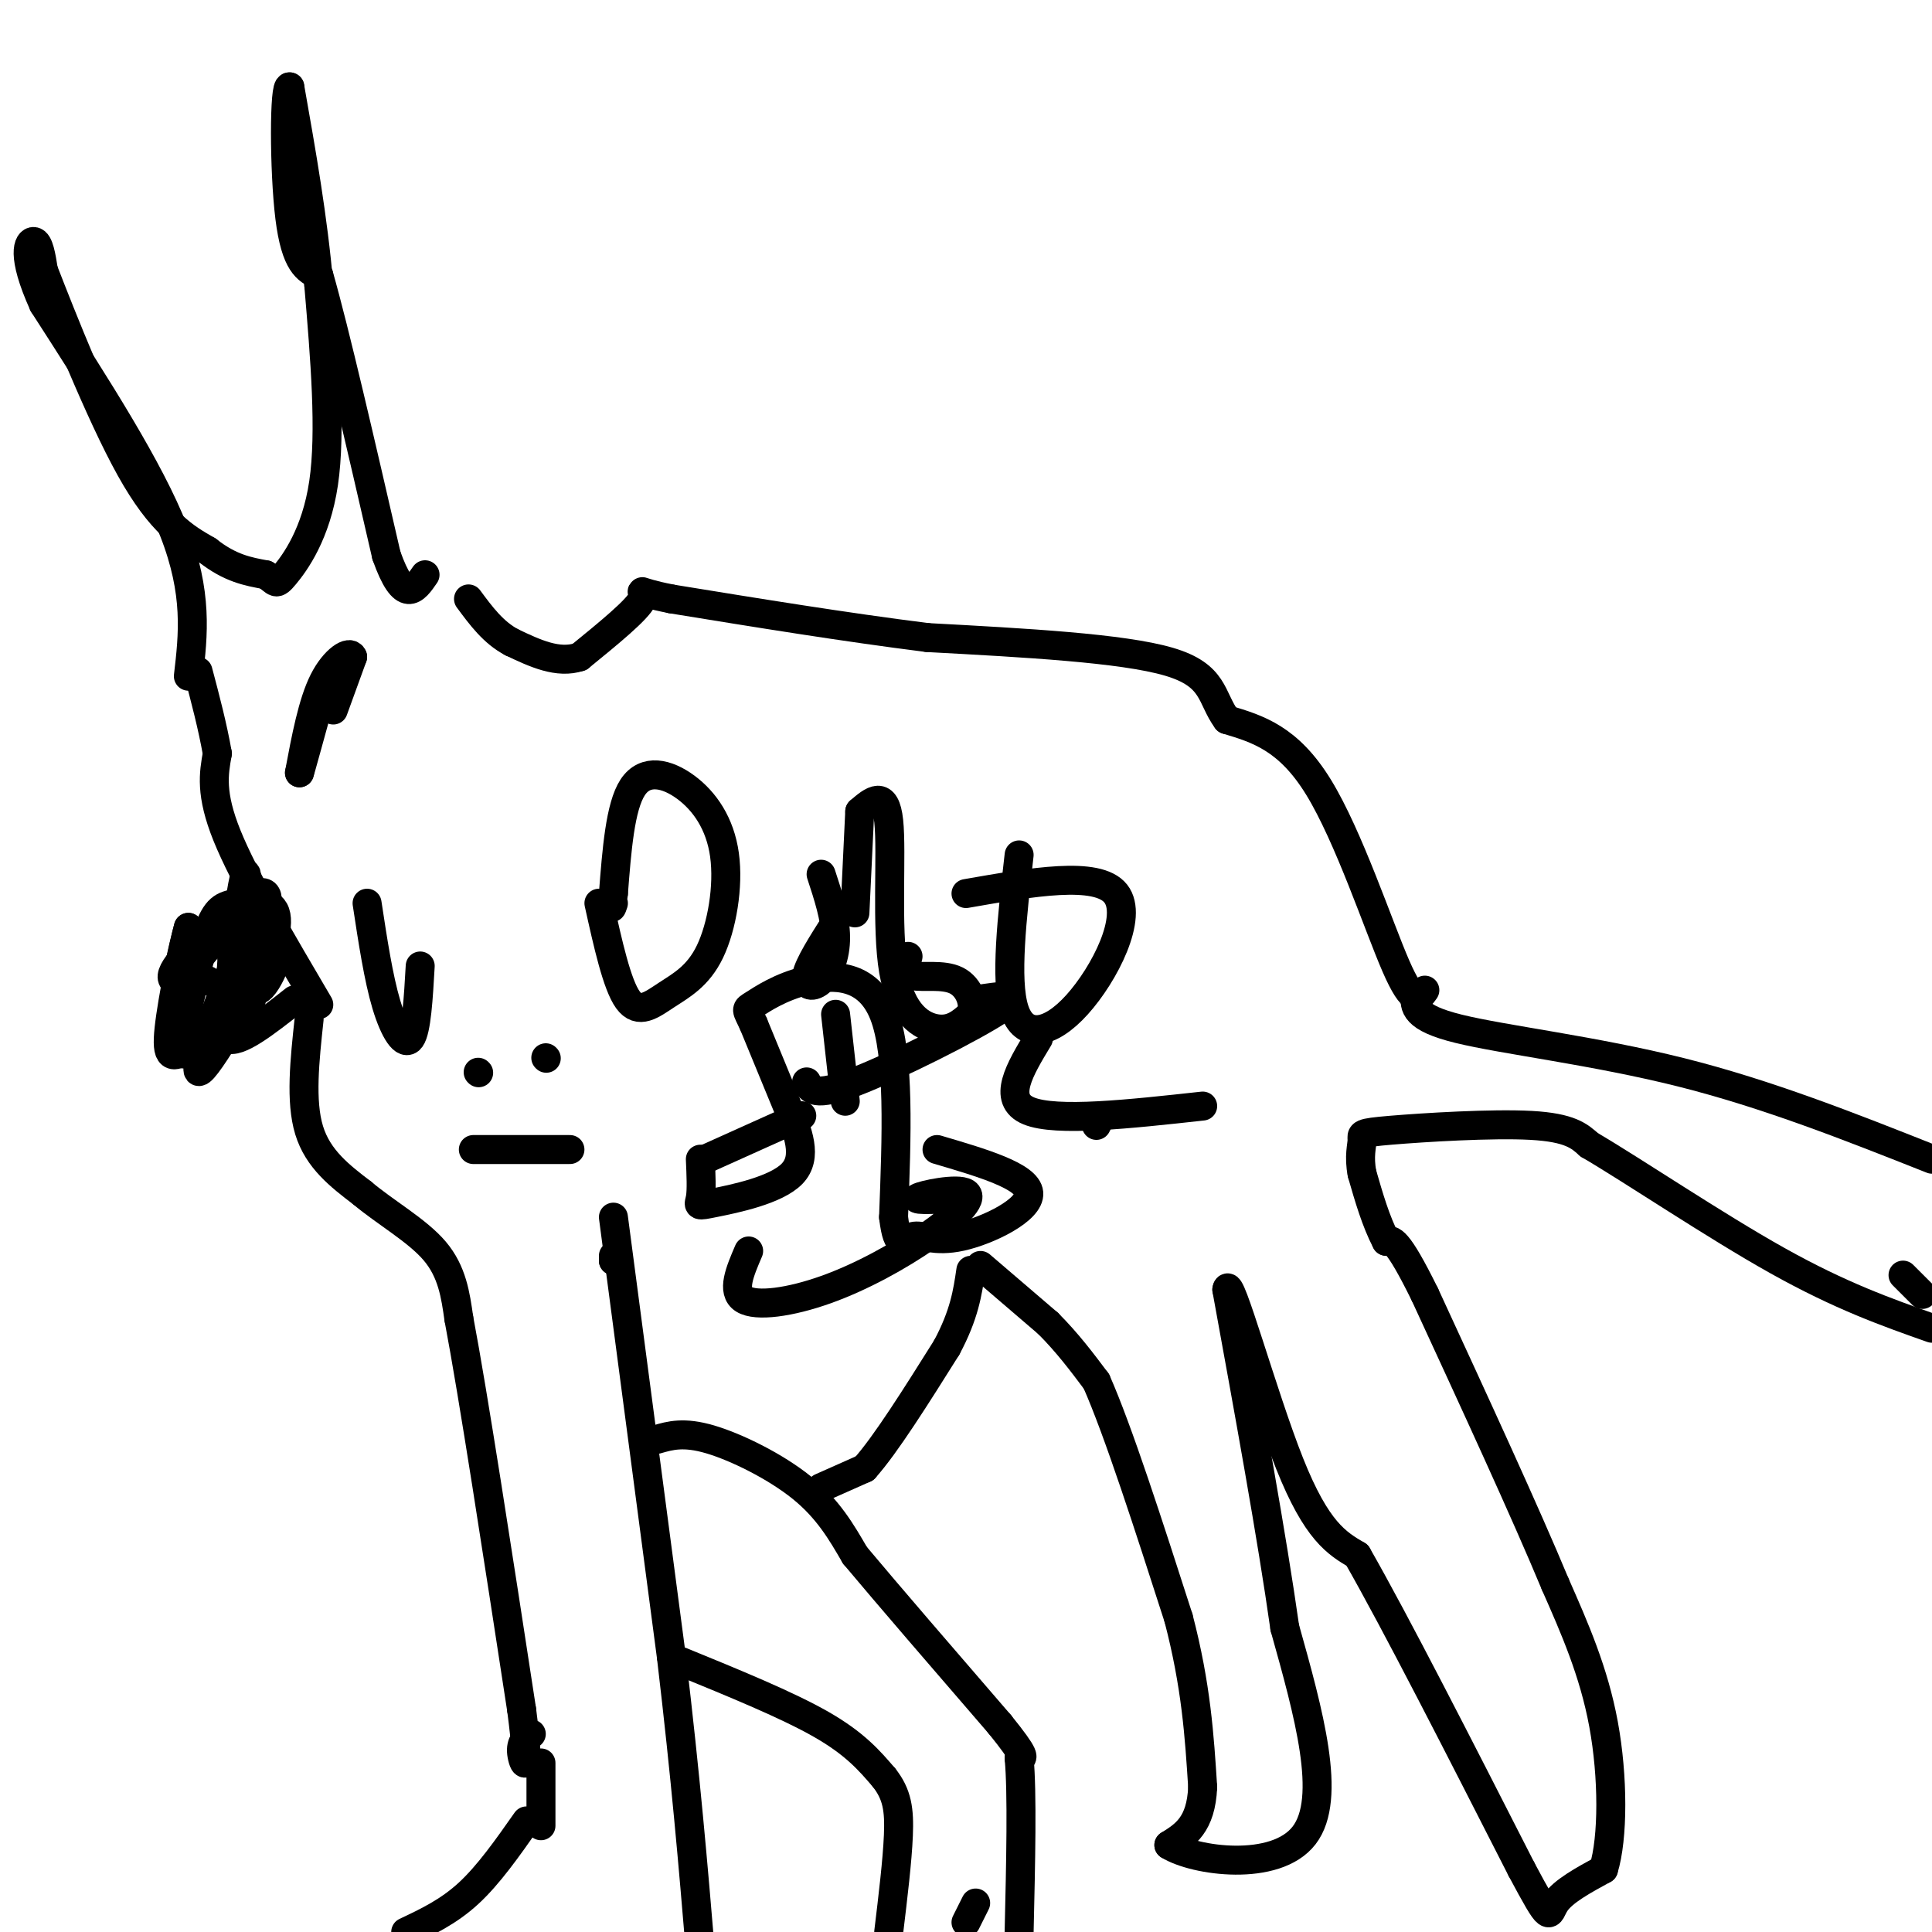 <svg viewBox='0 0 400 400' version='1.1' xmlns='http://www.w3.org/2000/svg' xmlns:xlink='http://www.w3.org/1999/xlink'><g fill='none' stroke='#000000' stroke-width='6' stroke-linecap='round' stroke-linejoin='round'><path d='M64,211c-0.917,8.500 -1.833,17.000 0,23c1.833,6.000 6.417,9.500 11,13'/><path d='M75,247c4.822,4.067 11.378,7.733 15,12c3.622,4.267 4.311,9.133 5,14'/><path d='M95,273c3.000,15.833 8.000,48.417 13,81'/><path d='M108,354c1.933,14.778 0.267,11.222 0,9c-0.267,-2.222 0.867,-3.111 2,-4'/><path d='M127,252c0.000,0.000 12.000,91.000 12,91'/><path d='M139,343c3.000,25.333 4.500,43.167 6,61'/><path d='M109,377c-3.917,5.583 -7.833,11.167 -12,15c-4.167,3.833 -8.583,5.917 -13,8'/><path d='M112,365c0.000,0.000 0.000,13.000 0,13'/><path d='M127,260c0.000,0.000 0.000,1.000 0,1'/><path d='M127,261c0.000,0.167 0.000,0.083 0,0'/><path d='M136,298c2.778,-0.800 5.556,-1.600 11,0c5.444,1.600 13.556,5.600 19,10c5.444,4.400 8.222,9.200 11,14'/><path d='M177,322c6.833,8.167 18.417,21.583 30,35'/><path d='M207,357c5.667,7.000 4.833,7.000 4,7'/><path d='M211,364c0.667,7.167 0.333,21.583 0,36'/><path d='M141,344c11.000,4.500 22.000,9.000 29,13c7.000,4.000 10.000,7.500 13,11'/><path d='M183,368c2.778,3.489 3.222,6.711 3,12c-0.222,5.289 -1.111,12.644 -2,20'/><path d='M200,398c0.000,0.000 2.000,-4.000 2,-4'/><path d='M170,308c0.000,0.000 9.000,-4.000 9,-4'/><path d='M179,304c4.333,-4.833 10.667,-14.917 17,-25'/><path d='M196,279c3.667,-6.833 4.333,-11.417 5,-16'/><path d='M203,262c0.000,0.000 14.000,12.000 14,12'/><path d='M217,274c4.000,4.000 7.000,8.000 10,12'/><path d='M227,286c4.500,10.167 10.750,29.583 17,49'/><path d='M244,335c3.667,14.000 4.333,24.500 5,35'/><path d='M249,370c-0.333,7.833 -3.667,9.917 -7,12'/><path d='M242,382c5.311,3.333 22.089,5.667 28,-2c5.911,-7.667 0.956,-25.333 -4,-43'/><path d='M266,337c-2.667,-18.833 -7.333,-44.417 -12,-70'/><path d='M254,267c0.400,-3.733 7.400,21.933 13,36c5.600,14.067 9.800,16.533 14,19'/><path d='M281,322c8.000,14.000 21.000,39.500 34,65'/><path d='M315,387c6.400,11.978 5.400,9.422 7,7c1.600,-2.422 5.800,-4.711 10,-7'/><path d='M332,387c2.000,-6.467 2.000,-19.133 0,-30c-2.000,-10.867 -6.000,-19.933 -10,-29'/><path d='M322,328c-6.167,-14.833 -16.583,-37.417 -27,-60'/><path d='M295,268c-5.833,-11.833 -6.917,-11.417 -8,-11'/><path d='M287,257c-2.167,-4.167 -3.583,-9.083 -5,-14'/><path d='M282,243c-0.713,-3.659 0.005,-5.805 0,-7c-0.005,-1.195 -0.732,-1.437 6,-2c6.732,-0.563 20.923,-1.447 29,-1c8.077,0.447 10.038,2.223 12,4'/><path d='M329,237c9.111,5.333 25.889,16.667 39,24c13.111,7.333 22.556,10.667 32,14'/><path d='M398,268c0.000,0.000 -4.000,-4.000 -4,-4'/><path d='M293,206c-0.156,2.356 -0.311,4.711 9,7c9.311,2.289 28.089,4.511 46,9c17.911,4.489 34.956,11.244 52,18'/><path d='M295,205c-1.178,1.689 -2.356,3.378 -6,-5c-3.644,-8.378 -9.756,-26.822 -16,-37c-6.244,-10.178 -12.622,-12.089 -19,-14'/><path d='M254,149c-3.400,-4.622 -2.400,-9.178 -12,-12c-9.600,-2.822 -29.800,-3.911 -50,-5'/><path d='M192,132c-17.167,-2.167 -35.083,-5.083 -53,-8'/><path d='M139,124c-9.000,-1.778 -5.000,-2.222 -6,0c-1.000,2.222 -7.000,7.111 -13,12'/><path d='M120,136c-4.500,1.500 -9.250,-0.750 -14,-3'/><path d='M106,133c-3.833,-2.000 -6.417,-5.500 -9,-9'/><path d='M66,208c-7.750,-13.167 -15.500,-26.333 -19,-35c-3.500,-8.667 -2.750,-12.833 -2,-17'/><path d='M45,156c-1.000,-5.667 -2.500,-11.333 -4,-17'/><path d='M69,147c0.000,0.000 4.000,-11.000 4,-11'/><path d='M73,136c-0.489,-1.444 -3.711,0.444 -6,5c-2.289,4.556 -3.644,11.778 -5,19'/><path d='M62,160c0.000,0.167 2.500,-8.917 5,-18'/><path d='M48,199c0.000,0.000 -1.000,16.000 -1,16'/><path d='M47,215c2.167,1.333 8.083,-3.333 14,-8'/><path d='M48,196c0.000,0.000 3.000,-8.000 3,-8'/><path d='M39,140c1.000,-8.583 2.000,-17.167 -3,-30c-5.000,-12.833 -16.000,-29.917 -27,-47'/><path d='M9,63c-4.733,-10.467 -3.067,-13.133 -2,-13c1.067,0.133 1.533,3.067 2,6'/><path d='M9,56c3.600,9.289 11.600,29.511 18,41c6.400,11.489 11.200,14.244 16,17'/><path d='M43,114c4.667,3.667 8.333,4.333 12,5'/><path d='M55,119c2.274,1.417 1.958,2.458 4,0c2.042,-2.458 6.440,-8.417 8,-19c1.560,-10.583 0.280,-25.792 -1,-41'/><path d='M66,59c-1.167,-13.667 -3.583,-27.333 -6,-41'/><path d='M60,18c-1.200,-0.911 -1.200,17.311 0,27c1.200,9.689 3.600,10.844 6,12'/><path d='M66,57c3.333,11.667 8.667,34.833 14,58'/><path d='M80,115c3.667,10.333 5.833,7.167 8,4'/><path d='M124,187c1.867,8.428 3.734,16.856 6,20c2.266,3.144 4.931,1.005 8,-1c3.069,-2.005 6.543,-3.877 9,-9c2.457,-5.123 3.896,-13.497 3,-20c-0.896,-6.503 -4.126,-11.135 -8,-14c-3.874,-2.865 -8.393,-3.961 -11,0c-2.607,3.961 -3.304,12.981 -4,22'/><path d='M127,185c-0.667,4.000 -0.333,3.000 0,2'/><path d='M211,177c-1.470,12.952 -2.940,25.905 -1,32c1.940,6.095 7.292,5.333 13,-1c5.708,-6.333 11.774,-18.238 8,-23c-3.774,-4.762 -17.387,-2.381 -31,0'/><path d='M76,187c1.178,7.756 2.356,15.511 4,21c1.644,5.489 3.756,8.711 5,7c1.244,-1.711 1.622,-8.356 2,-15'/><path d='M52,203c0.083,2.250 0.167,4.500 0,4c-0.167,-0.500 -0.583,-3.750 -1,-7'/><path d='M51,200c-0.022,-6.067 0.422,-17.733 0,-19c-0.422,-1.267 -1.711,7.867 -3,17'/><path d='M48,198c1.571,-1.881 7.000,-15.083 5,-10c-2.000,5.083 -11.429,28.452 -12,33c-0.571,4.548 7.714,-9.726 16,-24'/><path d='M57,197c1.710,-0.998 -2.016,8.506 -4,8c-1.984,-0.506 -2.226,-11.021 -5,-12c-2.774,-0.979 -8.078,7.577 -10,9c-1.922,1.423 -0.461,-4.289 1,-10'/><path d='M39,192c-0.812,2.818 -3.343,14.863 -4,21c-0.657,6.137 0.560,6.367 4,4c3.440,-2.367 9.104,-7.330 13,-13c3.896,-5.670 6.024,-12.045 5,-15c-1.024,-2.955 -5.199,-2.488 -8,-2c-2.801,0.488 -4.229,0.997 -6,6c-1.771,5.003 -3.886,14.502 -6,24'/><path d='M37,217c0.549,3.311 4.921,-0.411 9,-7c4.079,-6.589 7.867,-16.044 9,-21c1.133,-4.956 -0.387,-5.411 -5,-2c-4.613,3.411 -12.318,10.689 -14,14c-1.682,3.311 2.659,2.656 7,2'/><path d='M155,259c-1.801,4.194 -3.603,8.389 -1,10c2.603,1.611 9.609,0.639 17,-2c7.391,-2.639 15.167,-6.944 21,-11c5.833,-4.056 9.724,-7.861 8,-9c-1.724,-1.139 -9.064,0.389 -10,1c-0.936,0.611 4.532,0.306 10,0'/><path d='M215,215c-3.833,6.333 -7.667,12.667 -2,15c5.667,2.333 20.833,0.667 36,-1'/><path d='M228,231c0.000,0.000 -1.000,2.000 -1,2'/><path d='M98,238c0.000,0.000 20.000,0.000 20,0'/><path d='M113,219c0.000,0.000 0.100,0.100 0.1,0.1'/><path d='M99,222c0.000,0.000 0.100,0.100 0.1,0.1'/><path d='M145,240c0.142,3.171 0.284,6.341 0,8c-0.284,1.659 -0.994,1.805 3,1c3.994,-0.805 12.691,-2.563 16,-6c3.309,-3.437 1.231,-8.553 -1,-14c-2.231,-5.447 -4.616,-11.223 -7,-17'/><path d='M156,212c-1.501,-3.255 -1.753,-2.893 0,-4c1.753,-1.107 5.510,-3.683 11,-5c5.490,-1.317 12.711,-1.376 16,7c3.289,8.376 2.644,25.188 2,42'/><path d='M185,252c0.893,7.289 2.126,4.510 4,4c1.874,-0.510 4.389,1.247 10,0c5.611,-1.247 14.317,-5.499 14,-9c-0.317,-3.501 -9.659,-6.250 -19,-9'/><path d='M146,240c0.000,0.000 20.000,-9.000 20,-9'/><path d='M167,224c0.778,1.622 1.556,3.244 10,0c8.444,-3.244 24.556,-11.356 30,-15c5.444,-3.644 0.222,-2.822 -5,-2'/><path d='M173,210c0.000,0.000 2.000,18.000 2,18'/><path d='M173,191c-2.768,4.345 -5.536,8.690 -6,11c-0.464,2.310 1.375,2.583 3,1c1.625,-1.583 3.036,-5.024 3,-9c-0.036,-3.976 -1.518,-8.488 -3,-13'/><path d='M178,168c2.649,-2.286 5.298,-4.571 6,2c0.702,6.571 -0.542,22.000 1,31c1.542,9.000 5.869,11.571 9,12c3.131,0.429 5.065,-1.286 7,-3'/><path d='M201,210c0.929,-2.036 -0.250,-5.625 -3,-7c-2.750,-1.375 -7.071,-0.536 -9,-1c-1.929,-0.464 -1.464,-2.232 -1,-4'/><path d='M177,189c0.000,0.000 1.000,-21.000 1,-21'/></g>
</svg>